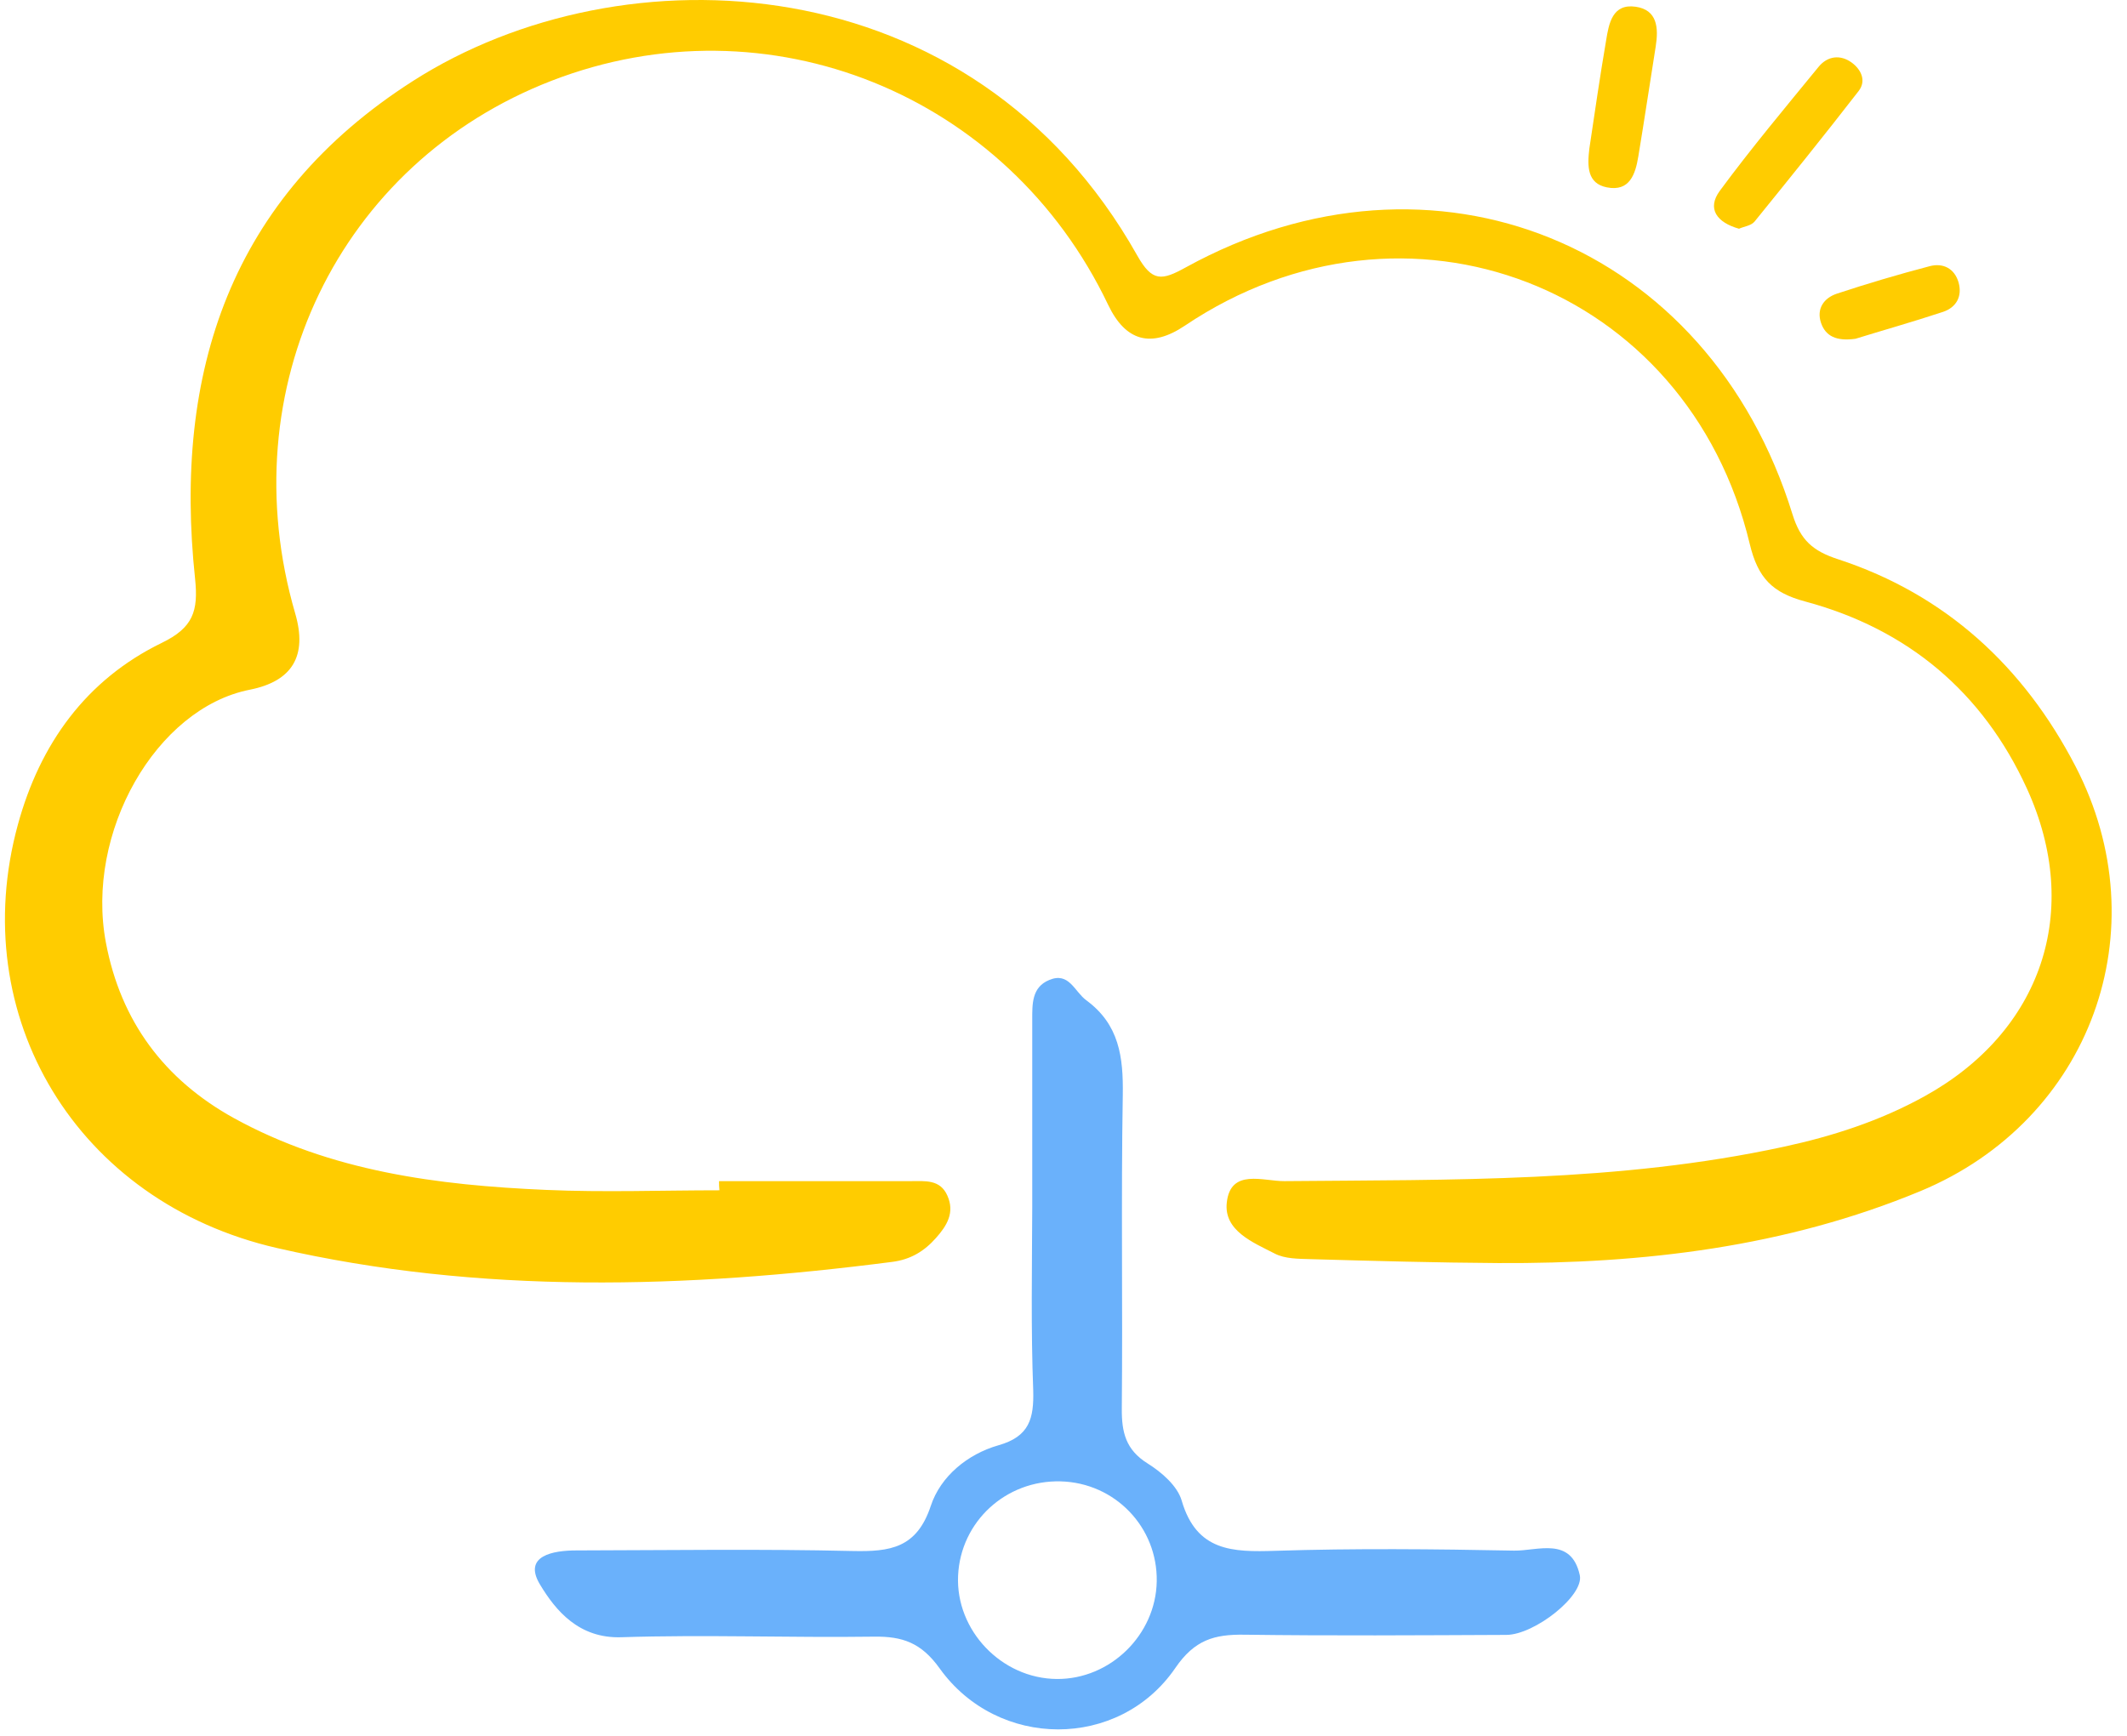 <?xml version="1.0" encoding="UTF-8"?> <svg xmlns="http://www.w3.org/2000/svg" width="109" height="89" viewBox="0 0 109 89" fill="none"><path d="M36.848 60.545H46.688C47.398 60.545 48.178 60.445 48.548 61.285C48.938 62.155 48.528 62.825 47.968 63.455C47.368 64.135 46.668 64.565 45.718 64.685C35.168 66.045 24.618 66.365 14.198 63.975C3.908 61.615 -1.772 52.075 0.918 42.265C2.048 38.135 4.408 34.845 8.288 32.955C9.898 32.175 10.168 31.325 9.998 29.675C8.868 19.075 11.818 10.125 21.158 4.155C31.868 -2.705 49.818 -1.945 58.278 13.095C59.048 14.465 59.538 14.385 60.768 13.705C73.448 6.725 87.568 12.465 91.858 26.365C92.268 27.685 92.898 28.245 94.188 28.665C99.718 30.475 103.718 34.185 106.358 39.275C110.708 47.665 107.148 57.425 98.418 61.055C91.508 63.925 84.208 64.785 76.788 64.745C73.588 64.725 70.388 64.635 67.188 64.545C66.558 64.525 65.848 64.535 65.318 64.255C64.208 63.685 62.708 63.085 62.868 61.645C63.058 59.875 64.748 60.555 65.818 60.545C74.378 60.465 82.958 60.615 91.398 58.785C93.908 58.245 96.348 57.455 98.608 56.205C104.628 52.885 106.738 46.695 103.868 40.415C101.608 35.475 97.758 32.245 92.518 30.835C90.828 30.385 90.088 29.635 89.668 27.885C86.498 14.625 72.038 9.085 60.718 16.695C58.992 17.855 57.682 17.498 56.788 15.625C51.628 4.805 39.358 -0.145 28.278 4.135C17.358 8.355 11.778 19.945 15.128 31.445C15.762 33.618 14.985 34.922 12.798 35.355C7.998 36.305 4.358 42.675 5.428 48.325C6.188 52.345 8.408 55.335 11.988 57.315C16.968 60.055 22.438 60.755 27.988 60.995C30.948 61.125 33.908 61.015 36.868 61.015C36.848 60.865 36.848 60.705 36.848 60.545Z" fill="#FFCC00"></path><path d="M52.898 61.885V52.285C52.898 51.475 52.868 50.605 53.768 50.235C54.788 49.805 55.058 50.825 55.668 51.275C57.358 52.515 57.568 54.185 57.538 56.125C57.448 61.485 57.538 66.845 57.488 72.205C57.478 73.415 57.688 74.315 58.808 75.015C59.528 75.465 60.338 76.165 60.558 76.925C61.318 79.525 63.158 79.565 65.348 79.495C69.418 79.365 73.508 79.405 77.588 79.485C78.798 79.505 80.518 78.745 80.958 80.745C81.188 81.785 78.648 83.795 77.198 83.805C72.718 83.825 68.238 83.855 63.758 83.795C62.228 83.775 61.218 84.055 60.228 85.505C57.348 89.705 51.128 89.685 48.148 85.515C47.208 84.205 46.248 83.875 44.788 83.895C40.468 83.955 36.148 83.785 31.838 83.925C29.668 83.995 28.478 82.565 27.668 81.215C26.788 79.745 28.348 79.475 29.538 79.475C34.258 79.465 38.978 79.395 43.698 79.505C45.608 79.545 46.978 79.365 47.698 77.195C48.198 75.675 49.588 74.535 51.168 74.085C52.758 73.635 52.988 72.705 52.948 71.265C52.828 68.125 52.888 65.005 52.898 61.885ZM59.278 81.065C59.328 78.285 57.138 76.005 54.348 75.935C51.548 75.865 49.228 77.995 49.098 80.765C48.968 83.575 51.328 86.045 54.158 86.065C56.898 86.085 59.228 83.805 59.278 81.065Z" fill="#6AB1FB"></path><path d="M89.118 11.725C87.978 11.405 87.458 10.695 88.138 9.775C89.738 7.605 91.478 5.525 93.188 3.435C93.648 2.865 94.308 2.785 94.888 3.205C95.368 3.555 95.658 4.135 95.248 4.665C93.498 6.925 91.708 9.145 89.908 11.365C89.728 11.575 89.348 11.615 89.118 11.725Z" fill="#FFCC00"></path><path d="M81.448 7.615C81.718 5.815 81.988 3.935 82.308 2.065C82.448 1.205 82.628 0.175 83.818 0.345C84.938 0.505 84.998 1.435 84.848 2.385C84.548 4.265 84.268 6.145 83.958 8.015C83.808 8.925 83.518 9.835 82.348 9.605C81.338 9.405 81.338 8.535 81.448 7.615Z" fill="#FFCC00"></path><path d="M95.088 17.365C94.098 17.505 93.548 17.225 93.318 16.545C93.078 15.825 93.468 15.275 94.128 15.055C95.698 14.535 97.288 14.065 98.888 13.645C99.568 13.465 100.158 13.755 100.368 14.475C100.568 15.185 100.258 15.755 99.578 15.985C98.008 16.505 96.408 16.955 95.088 17.365Z" fill="#FFCC00"></path></svg> 